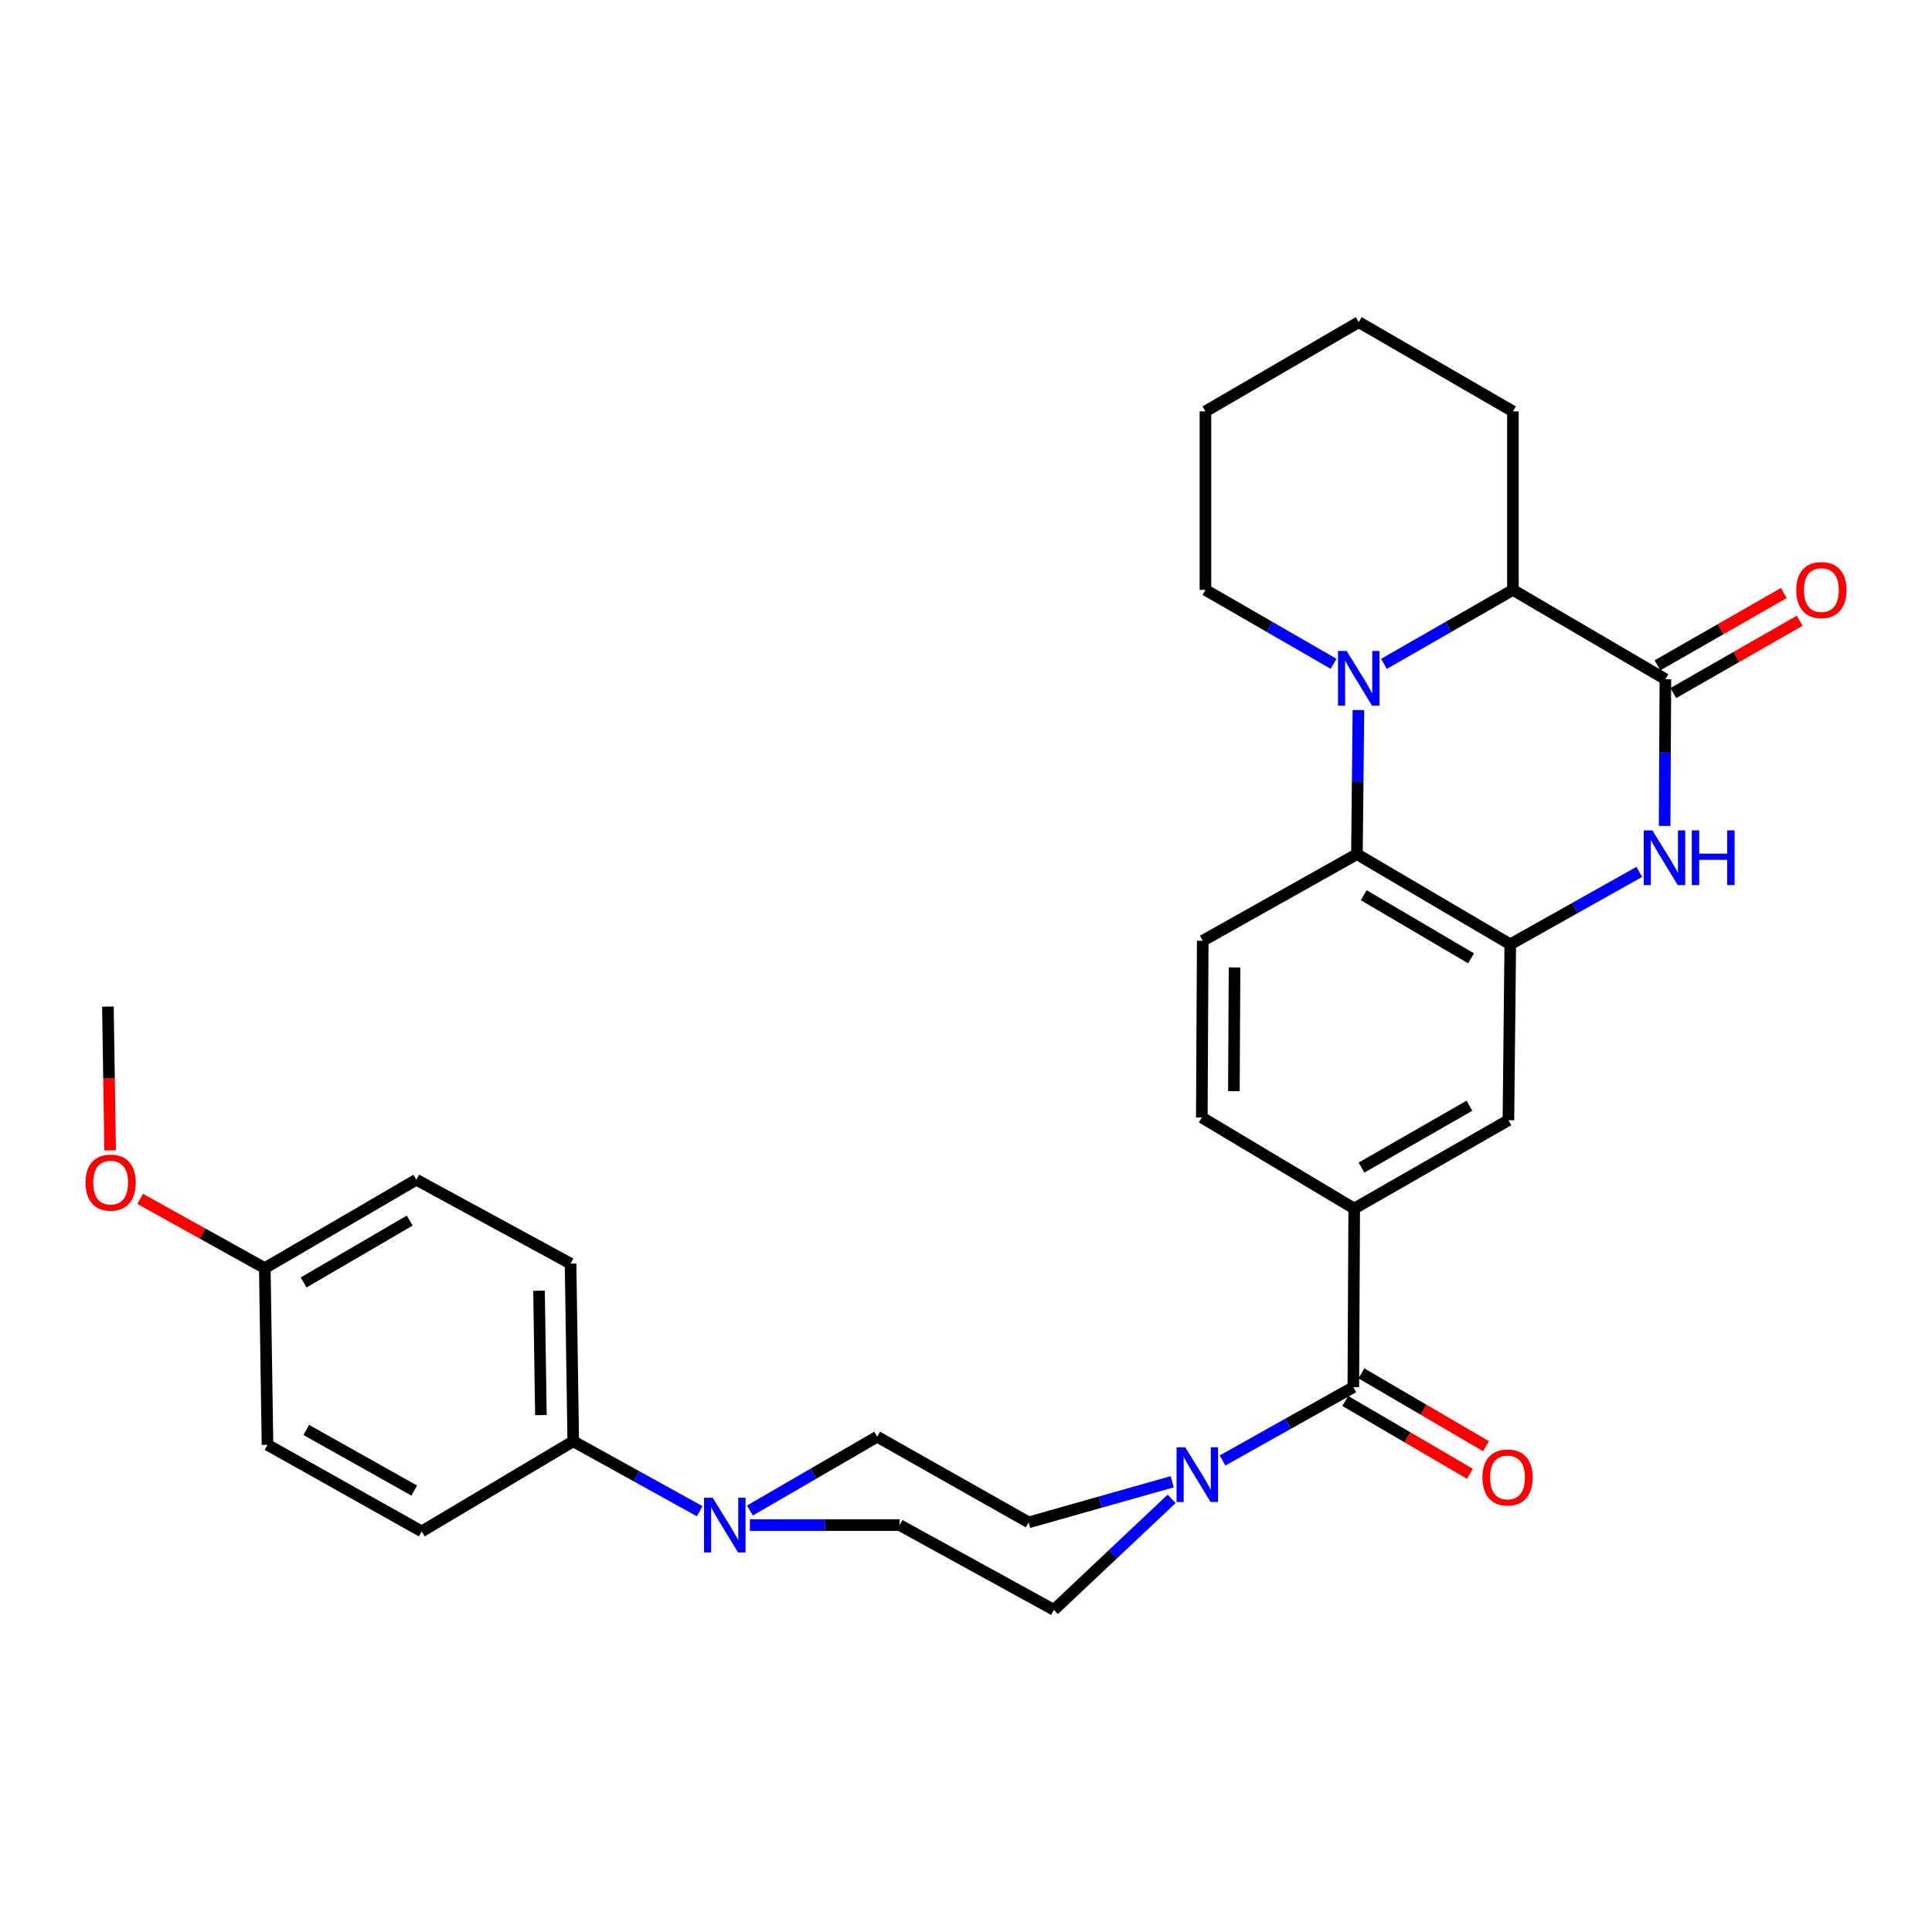 <?xml version='1.0' encoding='iso-8859-1'?>
<svg version='1.1' baseProfile='full'
              xmlns='http://www.w3.org/2000/svg'
                      xmlns:rdkit='http://www.rdkit.org/xml'
                      xmlns:xlink='http://www.w3.org/1999/xlink'
                  xml:space='preserve'
width='1000px' height='1000px' viewBox='0 0 1000 1000'>
<!-- END OF HEADER -->
<rect style='opacity:1.0;fill:#FFFFFF;stroke:none' width='1000' height='1000' x='0' y='0'> </rect>
<path class='bond-3' d='M 703.12,367.532 L 702.732,404.823' style='fill:none;fill-rule:evenodd;stroke:#0000FF;stroke-width:6px;stroke-linecap:butt;stroke-linejoin:miter;stroke-opacity:1' />
<path class='bond-3' d='M 702.732,404.823 L 702.344,442.114' style='fill:none;fill-rule:evenodd;stroke:#000000;stroke-width:6px;stroke-linecap:butt;stroke-linejoin:miter;stroke-opacity:1' />
<path class='bond-5' d='M 716.33,343.619 L 749.707,324.482' style='fill:none;fill-rule:evenodd;stroke:#0000FF;stroke-width:6px;stroke-linecap:butt;stroke-linejoin:miter;stroke-opacity:1' />
<path class='bond-5' d='M 749.707,324.482 L 783.084,305.344' style='fill:none;fill-rule:evenodd;stroke:#000000;stroke-width:6px;stroke-linecap:butt;stroke-linejoin:miter;stroke-opacity:1' />
<path class='bond-21' d='M 690.261,343.583 L 657.099,324.464' style='fill:none;fill-rule:evenodd;stroke:#0000FF;stroke-width:6px;stroke-linecap:butt;stroke-linejoin:miter;stroke-opacity:1' />
<path class='bond-21' d='M 657.099,324.464 L 623.938,305.344' style='fill:none;fill-rule:evenodd;stroke:#000000;stroke-width:6px;stroke-linecap:butt;stroke-linejoin:miter;stroke-opacity:1' />
<path class='bond-0' d='M 862.004,351.555 L 783.084,305.344' style='fill:none;fill-rule:evenodd;stroke:#000000;stroke-width:6px;stroke-linecap:butt;stroke-linejoin:miter;stroke-opacity:1' />
<path class='bond-1' d='M 862.004,351.555 L 861.808,389.527' style='fill:none;fill-rule:evenodd;stroke:#000000;stroke-width:6px;stroke-linecap:butt;stroke-linejoin:miter;stroke-opacity:1' />
<path class='bond-1' d='M 861.808,389.527 L 861.612,427.499' style='fill:none;fill-rule:evenodd;stroke:#0000FF;stroke-width:6px;stroke-linecap:butt;stroke-linejoin:miter;stroke-opacity:1' />
<path class='bond-12' d='M 866.111,358.73 L 898.814,340.01' style='fill:none;fill-rule:evenodd;stroke:#000000;stroke-width:6px;stroke-linecap:butt;stroke-linejoin:miter;stroke-opacity:1' />
<path class='bond-12' d='M 898.814,340.01 L 931.516,321.291' style='fill:none;fill-rule:evenodd;stroke:#FF0000;stroke-width:6px;stroke-linecap:butt;stroke-linejoin:miter;stroke-opacity:1' />
<path class='bond-12' d='M 857.898,344.381 L 890.6,325.661' style='fill:none;fill-rule:evenodd;stroke:#000000;stroke-width:6px;stroke-linecap:butt;stroke-linejoin:miter;stroke-opacity:1' />
<path class='bond-12' d='M 890.6,325.661 L 923.302,306.942' style='fill:none;fill-rule:evenodd;stroke:#FF0000;stroke-width:6px;stroke-linecap:butt;stroke-linejoin:miter;stroke-opacity:1' />
<path class='bond-30' d='M 848.498,451.285 L 815.107,470.035' style='fill:none;fill-rule:evenodd;stroke:#0000FF;stroke-width:6px;stroke-linecap:butt;stroke-linejoin:miter;stroke-opacity:1' />
<path class='bond-30' d='M 815.107,470.035 L 781.715,488.785' style='fill:none;fill-rule:evenodd;stroke:#000000;stroke-width:6px;stroke-linecap:butt;stroke-linejoin:miter;stroke-opacity:1' />
<path class='bond-2' d='M 781.715,488.785 L 702.344,442.114' style='fill:none;fill-rule:evenodd;stroke:#000000;stroke-width:6px;stroke-linecap:butt;stroke-linejoin:miter;stroke-opacity:1' />
<path class='bond-2' d='M 761.429,496.036 L 705.869,463.367' style='fill:none;fill-rule:evenodd;stroke:#000000;stroke-width:6px;stroke-linecap:butt;stroke-linejoin:miter;stroke-opacity:1' />
<path class='bond-9' d='M 781.715,488.785 L 780.751,579.821' style='fill:none;fill-rule:evenodd;stroke:#000000;stroke-width:6px;stroke-linecap:butt;stroke-linejoin:miter;stroke-opacity:1' />
<path class='bond-10' d='M 702.344,442.114 L 622.533,486.929' style='fill:none;fill-rule:evenodd;stroke:#000000;stroke-width:6px;stroke-linecap:butt;stroke-linejoin:miter;stroke-opacity:1' />
<path class='bond-4' d='M 700.48,717.996 L 700.939,625.546' style='fill:none;fill-rule:evenodd;stroke:#000000;stroke-width:6px;stroke-linecap:butt;stroke-linejoin:miter;stroke-opacity:1' />
<path class='bond-6' d='M 700.48,717.996 L 666.633,736.974' style='fill:none;fill-rule:evenodd;stroke:#000000;stroke-width:6px;stroke-linecap:butt;stroke-linejoin:miter;stroke-opacity:1' />
<path class='bond-6' d='M 666.633,736.974 L 632.786,755.952' style='fill:none;fill-rule:evenodd;stroke:#0000FF;stroke-width:6px;stroke-linecap:butt;stroke-linejoin:miter;stroke-opacity:1' />
<path class='bond-18' d='M 696.308,725.133 L 728.563,743.985' style='fill:none;fill-rule:evenodd;stroke:#000000;stroke-width:6px;stroke-linecap:butt;stroke-linejoin:miter;stroke-opacity:1' />
<path class='bond-18' d='M 728.563,743.985 L 760.818,762.837' style='fill:none;fill-rule:evenodd;stroke:#FF0000;stroke-width:6px;stroke-linecap:butt;stroke-linejoin:miter;stroke-opacity:1' />
<path class='bond-18' d='M 704.651,710.859 L 736.906,729.711' style='fill:none;fill-rule:evenodd;stroke:#000000;stroke-width:6px;stroke-linecap:butt;stroke-linejoin:miter;stroke-opacity:1' />
<path class='bond-18' d='M 736.906,729.711 L 769.161,748.563' style='fill:none;fill-rule:evenodd;stroke:#FF0000;stroke-width:6px;stroke-linecap:butt;stroke-linejoin:miter;stroke-opacity:1' />
<path class='bond-25' d='M 783.084,305.344 L 783.084,212.93' style='fill:none;fill-rule:evenodd;stroke:#000000;stroke-width:6px;stroke-linecap:butt;stroke-linejoin:miter;stroke-opacity:1' />
<path class='bond-13' d='M 606.723,766.953 L 569.583,777.466' style='fill:none;fill-rule:evenodd;stroke:#0000FF;stroke-width:6px;stroke-linecap:butt;stroke-linejoin:miter;stroke-opacity:1' />
<path class='bond-13' d='M 569.583,777.466 L 532.443,787.98' style='fill:none;fill-rule:evenodd;stroke:#000000;stroke-width:6px;stroke-linecap:butt;stroke-linejoin:miter;stroke-opacity:1' />
<path class='bond-14' d='M 606.441,775.803 L 575.972,804.533' style='fill:none;fill-rule:evenodd;stroke:#0000FF;stroke-width:6px;stroke-linecap:butt;stroke-linejoin:miter;stroke-opacity:1' />
<path class='bond-14' d='M 575.972,804.533 L 545.504,833.263' style='fill:none;fill-rule:evenodd;stroke:#000000;stroke-width:6px;stroke-linecap:butt;stroke-linejoin:miter;stroke-opacity:1' />
<path class='bond-7' d='M 388.147,789.385 L 426.91,789.385' style='fill:none;fill-rule:evenodd;stroke:#0000FF;stroke-width:6px;stroke-linecap:butt;stroke-linejoin:miter;stroke-opacity:1' />
<path class='bond-7' d='M 426.91,789.385 L 465.674,789.385' style='fill:none;fill-rule:evenodd;stroke:#000000;stroke-width:6px;stroke-linecap:butt;stroke-linejoin:miter;stroke-opacity:1' />
<path class='bond-11' d='M 362.163,782.205 L 329.436,764.104' style='fill:none;fill-rule:evenodd;stroke:#0000FF;stroke-width:6px;stroke-linecap:butt;stroke-linejoin:miter;stroke-opacity:1' />
<path class='bond-11' d='M 329.436,764.104 L 296.71,746.002' style='fill:none;fill-rule:evenodd;stroke:#000000;stroke-width:6px;stroke-linecap:butt;stroke-linejoin:miter;stroke-opacity:1' />
<path class='bond-33' d='M 388.163,781.836 L 421.1,762.739' style='fill:none;fill-rule:evenodd;stroke:#0000FF;stroke-width:6px;stroke-linecap:butt;stroke-linejoin:miter;stroke-opacity:1' />
<path class='bond-33' d='M 421.1,762.739 L 454.036,743.642' style='fill:none;fill-rule:evenodd;stroke:#000000;stroke-width:6px;stroke-linecap:butt;stroke-linejoin:miter;stroke-opacity:1' />
<path class='bond-8' d='M 700.939,625.546 L 622.055,578.406' style='fill:none;fill-rule:evenodd;stroke:#000000;stroke-width:6px;stroke-linecap:butt;stroke-linejoin:miter;stroke-opacity:1' />
<path class='bond-32' d='M 700.939,625.546 L 780.751,579.821' style='fill:none;fill-rule:evenodd;stroke:#000000;stroke-width:6px;stroke-linecap:butt;stroke-linejoin:miter;stroke-opacity:1' />
<path class='bond-32' d='M 704.692,604.341 L 760.56,572.333' style='fill:none;fill-rule:evenodd;stroke:#000000;stroke-width:6px;stroke-linecap:butt;stroke-linejoin:miter;stroke-opacity:1' />
<path class='bond-15' d='M 622.533,486.929 L 622.055,578.406' style='fill:none;fill-rule:evenodd;stroke:#000000;stroke-width:6px;stroke-linecap:butt;stroke-linejoin:miter;stroke-opacity:1' />
<path class='bond-15' d='M 638.995,500.737 L 638.66,564.771' style='fill:none;fill-rule:evenodd;stroke:#000000;stroke-width:6px;stroke-linecap:butt;stroke-linejoin:miter;stroke-opacity:1' />
<path class='bond-19' d='M 296.71,746.002 L 295.323,654.029' style='fill:none;fill-rule:evenodd;stroke:#000000;stroke-width:6px;stroke-linecap:butt;stroke-linejoin:miter;stroke-opacity:1' />
<path class='bond-19' d='M 279.97,732.456 L 278.999,668.075' style='fill:none;fill-rule:evenodd;stroke:#000000;stroke-width:6px;stroke-linecap:butt;stroke-linejoin:miter;stroke-opacity:1' />
<path class='bond-20' d='M 296.71,746.002 L 218.285,792.655' style='fill:none;fill-rule:evenodd;stroke:#000000;stroke-width:6px;stroke-linecap:butt;stroke-linejoin:miter;stroke-opacity:1' />
<path class='bond-16' d='M 532.443,787.98 L 454.036,743.642' style='fill:none;fill-rule:evenodd;stroke:#000000;stroke-width:6px;stroke-linecap:butt;stroke-linejoin:miter;stroke-opacity:1' />
<path class='bond-17' d='M 545.504,833.263 L 465.674,789.385' style='fill:none;fill-rule:evenodd;stroke:#000000;stroke-width:6px;stroke-linecap:butt;stroke-linejoin:miter;stroke-opacity:1' />
<path class='bond-24' d='M 295.323,654.029 L 215.502,610.629' style='fill:none;fill-rule:evenodd;stroke:#000000;stroke-width:6px;stroke-linecap:butt;stroke-linejoin:miter;stroke-opacity:1' />
<path class='bond-23' d='M 218.285,792.655 L 138.464,747.84' style='fill:none;fill-rule:evenodd;stroke:#000000;stroke-width:6px;stroke-linecap:butt;stroke-linejoin:miter;stroke-opacity:1' />
<path class='bond-23' d='M 214.406,771.516 L 158.531,740.145' style='fill:none;fill-rule:evenodd;stroke:#000000;stroke-width:6px;stroke-linecap:butt;stroke-linejoin:miter;stroke-opacity:1' />
<path class='bond-28' d='M 623.938,305.344 L 623.938,212.93' style='fill:none;fill-rule:evenodd;stroke:#000000;stroke-width:6px;stroke-linecap:butt;stroke-linejoin:miter;stroke-opacity:1' />
<path class='bond-22' d='M 137.059,656.381 L 138.464,747.84' style='fill:none;fill-rule:evenodd;stroke:#000000;stroke-width:6px;stroke-linecap:butt;stroke-linejoin:miter;stroke-opacity:1' />
<path class='bond-26' d='M 137.059,656.381 L 104.803,638.458' style='fill:none;fill-rule:evenodd;stroke:#000000;stroke-width:6px;stroke-linecap:butt;stroke-linejoin:miter;stroke-opacity:1' />
<path class='bond-26' d='M 104.803,638.458 L 72.547,620.535' style='fill:none;fill-rule:evenodd;stroke:#FF0000;stroke-width:6px;stroke-linecap:butt;stroke-linejoin:miter;stroke-opacity:1' />
<path class='bond-34' d='M 137.059,656.381 L 215.502,610.629' style='fill:none;fill-rule:evenodd;stroke:#000000;stroke-width:6px;stroke-linecap:butt;stroke-linejoin:miter;stroke-opacity:1' />
<path class='bond-34' d='M 157.155,663.8 L 212.065,631.773' style='fill:none;fill-rule:evenodd;stroke:#000000;stroke-width:6px;stroke-linecap:butt;stroke-linejoin:miter;stroke-opacity:1' />
<path class='bond-31' d='M 783.084,212.93 L 703.29,166.737' style='fill:none;fill-rule:evenodd;stroke:#000000;stroke-width:6px;stroke-linecap:butt;stroke-linejoin:miter;stroke-opacity:1' />
<path class='bond-27' d='M 57.008,595.447 L 56.429,558.227' style='fill:none;fill-rule:evenodd;stroke:#FF0000;stroke-width:6px;stroke-linecap:butt;stroke-linejoin:miter;stroke-opacity:1' />
<path class='bond-27' d='M 56.429,558.227 L 55.851,521.007' style='fill:none;fill-rule:evenodd;stroke:#000000;stroke-width:6px;stroke-linecap:butt;stroke-linejoin:miter;stroke-opacity:1' />
<path class='bond-29' d='M 623.938,212.93 L 703.29,166.737' style='fill:none;fill-rule:evenodd;stroke:#000000;stroke-width:6px;stroke-linecap:butt;stroke-linejoin:miter;stroke-opacity:1' />
<path  class='atom-0' d='M 697.03 336.936
L 706.31 351.936
Q 707.23 353.416, 708.71 356.096
Q 710.19 358.776, 710.27 358.936
L 710.27 336.936
L 714.03 336.936
L 714.03 365.256
L 710.15 365.256
L 700.19 348.856
Q 699.03 346.936, 697.79 344.736
Q 696.59 342.536, 696.23 341.856
L 696.23 365.256
L 692.55 365.256
L 692.55 336.936
L 697.03 336.936
' fill='#0000FF'/>
<path  class='atom-2' d='M 855.267 429.809
L 864.547 444.809
Q 865.467 446.289, 866.947 448.969
Q 868.427 451.649, 868.507 451.809
L 868.507 429.809
L 872.267 429.809
L 872.267 458.129
L 868.387 458.129
L 858.427 441.729
Q 857.267 439.809, 856.027 437.609
Q 854.827 435.409, 854.467 434.729
L 854.467 458.129
L 850.787 458.129
L 850.787 429.809
L 855.267 429.809
' fill='#0000FF'/>
<path  class='atom-2' d='M 875.667 429.809
L 879.507 429.809
L 879.507 441.849
L 893.987 441.849
L 893.987 429.809
L 897.827 429.809
L 897.827 458.129
L 893.987 458.129
L 893.987 445.049
L 879.507 445.049
L 879.507 458.129
L 875.667 458.129
L 875.667 429.809
' fill='#0000FF'/>
<path  class='atom-7' d='M 613.471 749.111
L 622.751 764.111
Q 623.671 765.591, 625.151 768.271
Q 626.631 770.951, 626.711 771.111
L 626.711 749.111
L 630.471 749.111
L 630.471 777.431
L 626.591 777.431
L 616.631 761.031
Q 615.471 759.111, 614.231 756.911
Q 613.031 754.711, 612.671 754.031
L 612.671 777.431
L 608.991 777.431
L 608.991 749.111
L 613.471 749.111
' fill='#0000FF'/>
<path  class='atom-8' d='M 368.883 775.225
L 378.163 790.225
Q 379.083 791.705, 380.563 794.385
Q 382.043 797.065, 382.123 797.225
L 382.123 775.225
L 385.883 775.225
L 385.883 803.545
L 382.003 803.545
L 372.043 787.145
Q 370.883 785.225, 369.643 783.025
Q 368.443 780.825, 368.083 780.145
L 368.083 803.545
L 364.403 803.545
L 364.403 775.225
L 368.883 775.225
' fill='#0000FF'/>
<path  class='atom-13' d='M 929.735 305.424
Q 929.735 298.624, 933.095 294.824
Q 936.455 291.024, 942.735 291.024
Q 949.015 291.024, 952.375 294.824
Q 955.735 298.624, 955.735 305.424
Q 955.735 312.304, 952.335 316.224
Q 948.935 320.104, 942.735 320.104
Q 936.495 320.104, 933.095 316.224
Q 929.735 312.344, 929.735 305.424
M 942.735 316.904
Q 947.055 316.904, 949.375 314.024
Q 951.735 311.104, 951.735 305.424
Q 951.735 299.864, 949.375 297.064
Q 947.055 294.224, 942.735 294.224
Q 938.415 294.224, 936.055 297.024
Q 933.735 299.824, 933.735 305.424
Q 933.735 311.144, 936.055 314.024
Q 938.415 316.904, 942.735 316.904
' fill='#FF0000'/>
<path  class='atom-19' d='M 767.301 764.729
Q 767.301 757.929, 770.661 754.129
Q 774.021 750.329, 780.301 750.329
Q 786.581 750.329, 789.941 754.129
Q 793.301 757.929, 793.301 764.729
Q 793.301 771.609, 789.901 775.529
Q 786.501 779.409, 780.301 779.409
Q 774.061 779.409, 770.661 775.529
Q 767.301 771.649, 767.301 764.729
M 780.301 776.209
Q 784.621 776.209, 786.941 773.329
Q 789.301 770.409, 789.301 764.729
Q 789.301 759.169, 786.941 756.369
Q 784.621 753.529, 780.301 753.529
Q 775.981 753.529, 773.621 756.329
Q 771.301 759.129, 771.301 764.729
Q 771.301 770.449, 773.621 773.329
Q 775.981 776.209, 780.301 776.209
' fill='#FF0000'/>
<path  class='atom-27' d='M 44.265 612.123
Q 44.265 605.323, 47.625 601.523
Q 50.985 597.723, 57.265 597.723
Q 63.545 597.723, 66.905 601.523
Q 70.265 605.323, 70.265 612.123
Q 70.265 619.003, 66.865 622.923
Q 63.465 626.803, 57.265 626.803
Q 51.025 626.803, 47.625 622.923
Q 44.265 619.043, 44.265 612.123
M 57.265 623.603
Q 61.585 623.603, 63.905 620.723
Q 66.265 617.803, 66.265 612.123
Q 66.265 606.563, 63.905 603.763
Q 61.585 600.923, 57.265 600.923
Q 52.945 600.923, 50.585 603.723
Q 48.265 606.523, 48.265 612.123
Q 48.265 617.843, 50.585 620.723
Q 52.945 623.603, 57.265 623.603
' fill='#FF0000'/>
</svg>
